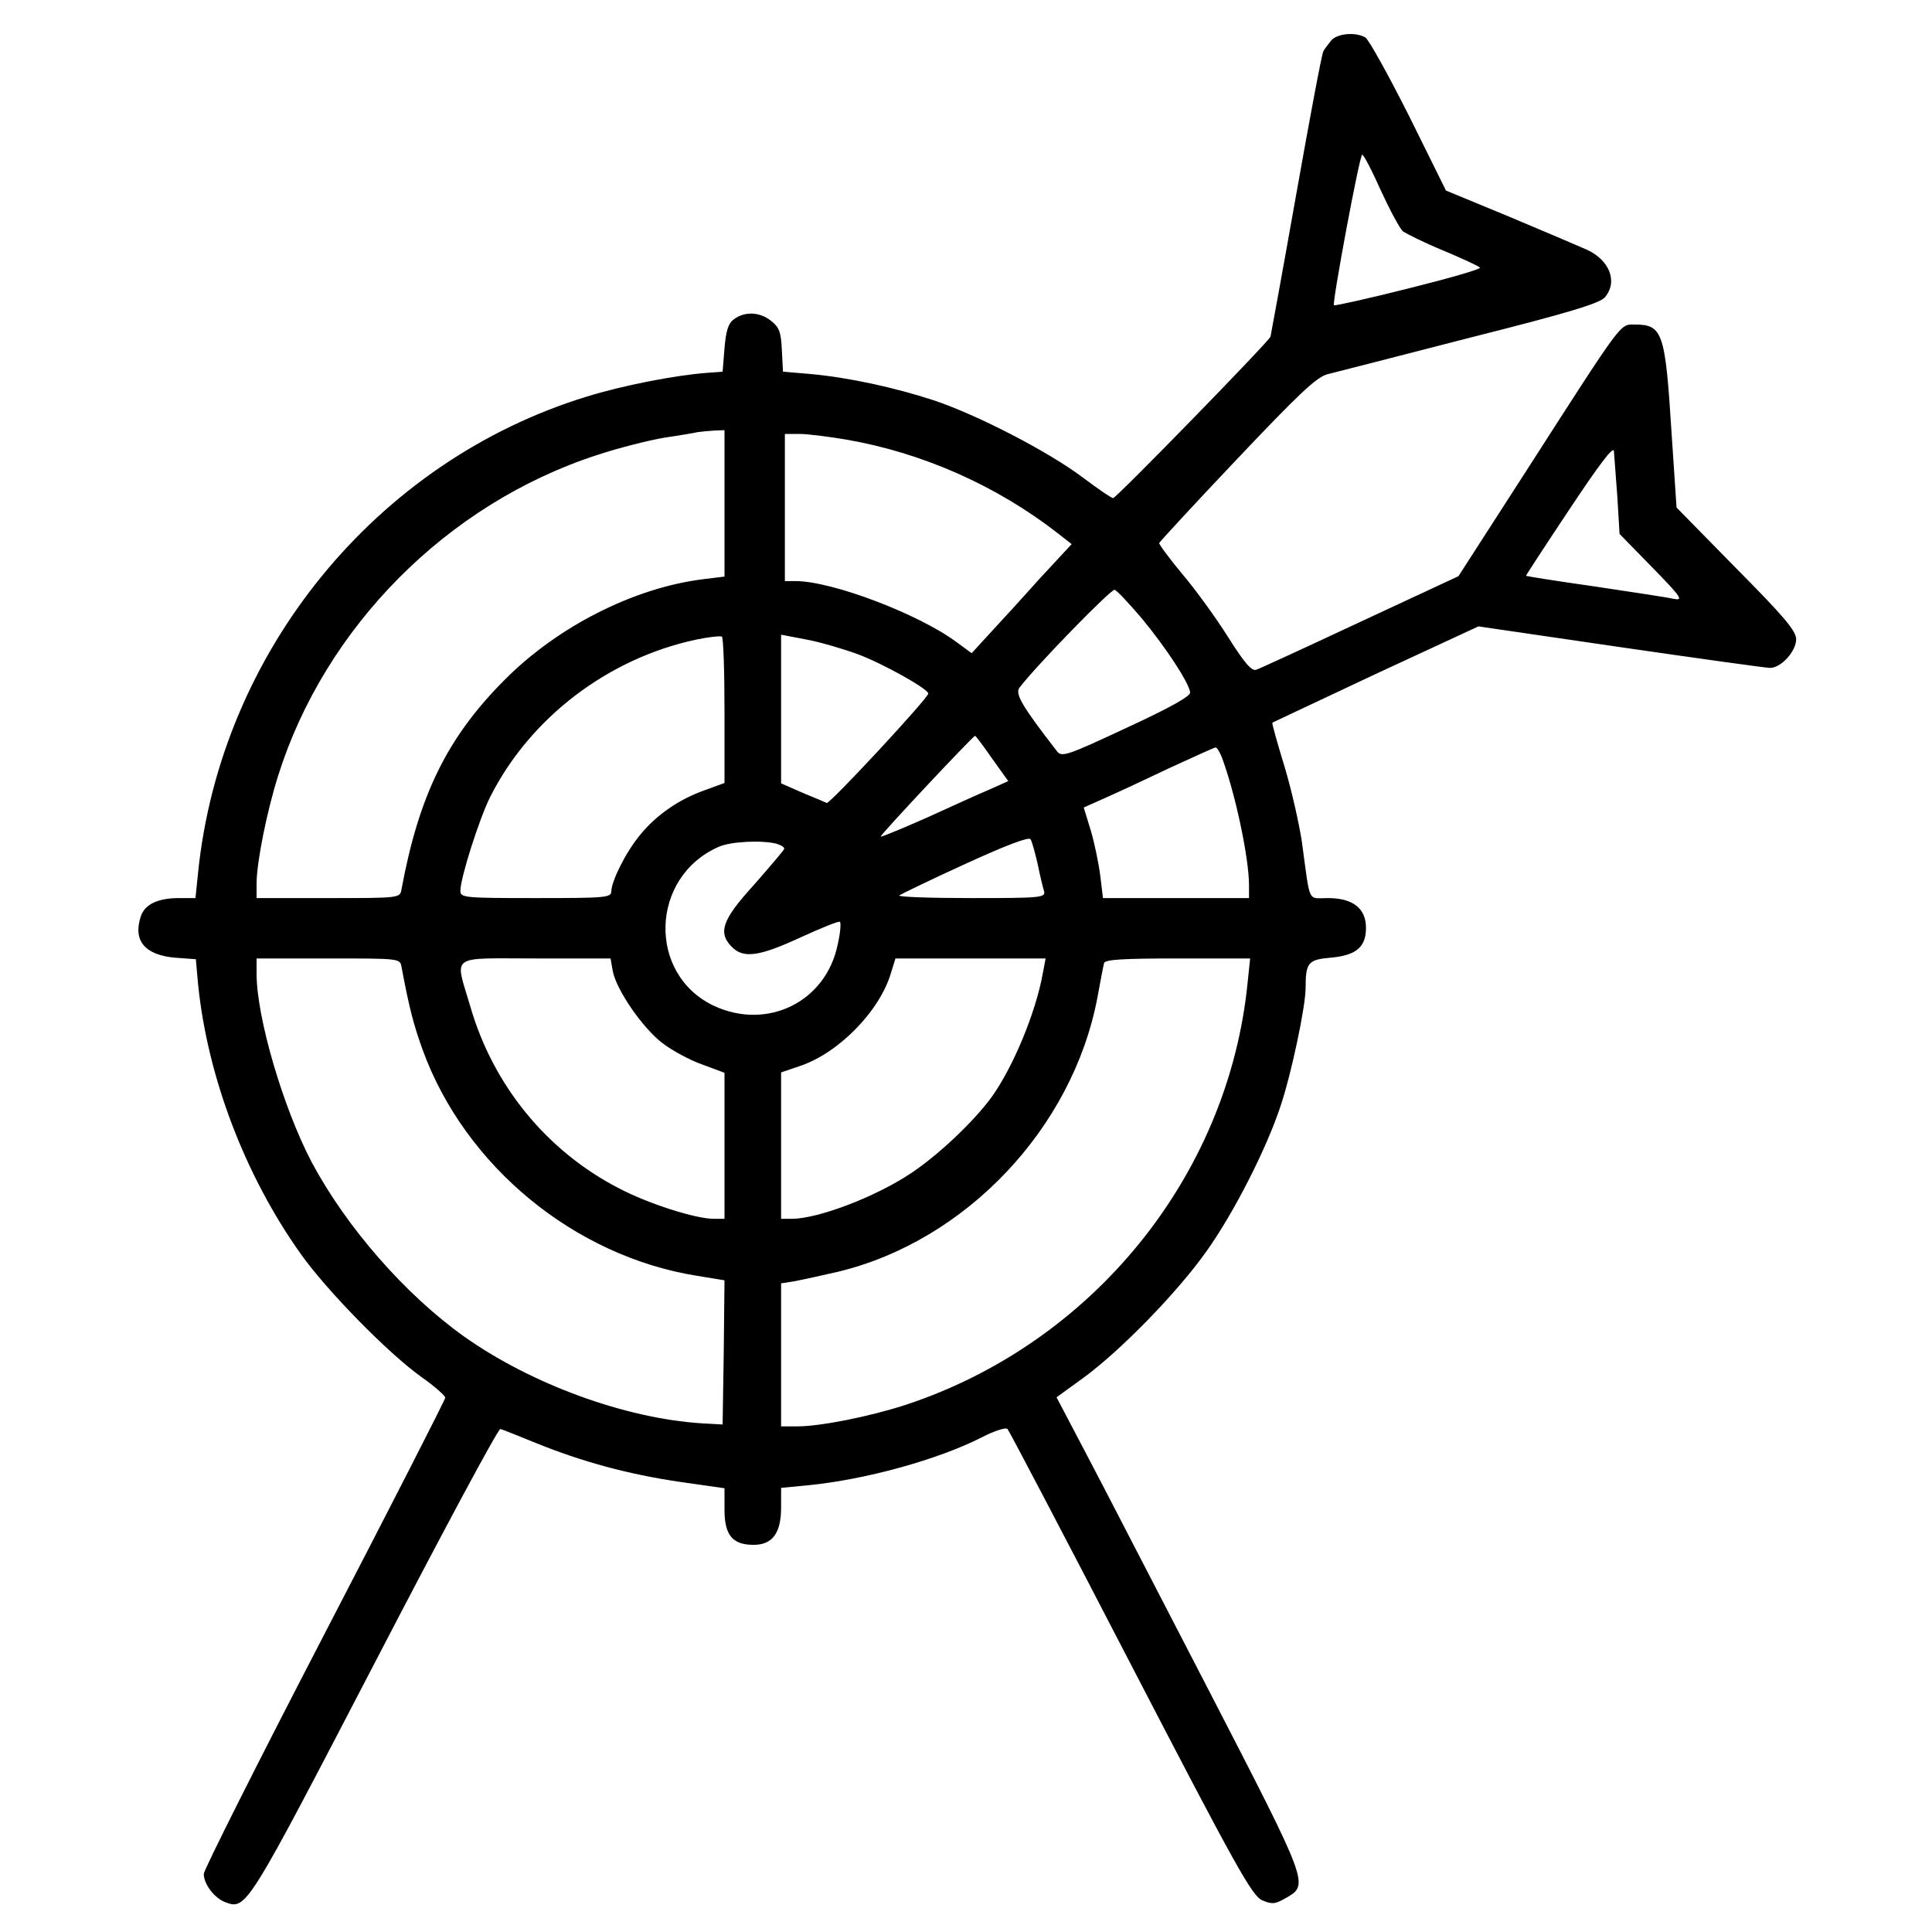 <?xml version="1.0" encoding="UTF-8" standalone="no"?> <svg xmlns="http://www.w3.org/2000/svg" version="1.0" width="512pt" height="512pt" viewBox="0 0 512 512" preserveAspectRatio="xMidYMid meet"><g transform="translate(0,512) scale(0.1,-0.1)" fill="#000000" stroke="none"><path d="M3528 5013 c-8 -10 -18 -23 -21 -29 -4 -6 -36 -177 -72 -380 -36 -203 -67 -372 -68 -376 -4 -13 -409 -428 -417 -428 -5 0 -41 25 -81 55 -92 69 -278 165 -394 204 -104 34 -227 61 -329 70 l-71 6 -3 57 c-2 48 -7 61 -29 78 -30 24 -70 25 -98 4 -15 -11 -21 -30 -25 -77 l-5 -62 -40 -3 c-83 -6 -223 -33 -320 -63 -558 -171 -970 -676 -1030 -1261 l-7 -68 -44 0 c-56 0 -91 -17 -101 -49 -21 -64 11 -102 91 -109 l55 -4 6 -67 c25 -245 124 -506 272 -714 68 -96 232 -264 321 -327 34 -24 62 -49 62 -54 0 -5 -144 -287 -320 -626 -176 -339 -320 -626 -320 -636 0 -27 28 -64 57 -75 56 -21 57 -18 397 636 177 341 326 619 332 618 5 -1 47 -18 94 -37 123 -50 245 -83 381 -103 l119 -17 0 -57 c0 -67 21 -93 77 -93 50 0 73 31 73 99 l0 52 73 7 c150 15 341 67 459 127 33 17 64 27 68 22 4 -4 151 -284 326 -622 281 -542 322 -615 349 -627 26 -11 34 -10 59 4 66 38 71 26 -204 559 -139 268 -285 552 -326 629 l-74 141 73 53 c99 73 249 227 325 335 72 101 159 272 196 385 29 87 66 263 66 312 0 67 7 75 66 80 68 6 94 28 94 79 0 52 -35 79 -101 79 -55 0 -46 -18 -69 150 -7 46 -27 136 -46 199 -19 62 -34 115 -32 116 2 1 125 59 274 129 l272 126 376 -55 c207 -30 386 -55 397 -55 29 0 69 44 69 76 0 22 -32 60 -159 188 l-158 161 -13 195 c-17 270 -23 290 -99 290 -38 0 -30 11 -276 -372 l-190 -295 -260 -121 c-143 -67 -267 -124 -276 -127 -12 -4 -31 18 -74 86 -32 51 -87 127 -122 168 -35 42 -62 79 -61 82 2 4 94 104 205 221 164 173 210 217 240 226 21 5 191 49 378 97 262 66 344 91 358 107 35 41 13 98 -47 126 -23 10 -116 50 -207 88 l-167 69 -98 198 c-55 109 -107 203 -116 208 -27 15 -74 10 -90 -8z m131 -397 c24 -52 50 -101 59 -109 10 -7 58 -31 107 -51 50 -21 93 -41 97 -45 4 -4 -80 -28 -188 -55 -107 -27 -197 -47 -199 -45 -5 6 68 399 75 399 4 0 26 -42 49 -94z m-1739 -830 l0 -194 -57 -7 c-184 -23 -387 -126 -528 -269 -150 -151 -225 -304 -271 -553 -4 -23 -5 -23 -194 -23 l-190 0 0 39 c0 55 27 190 57 285 124 394 448 721 845 850 57 19 137 39 178 46 41 6 82 13 90 15 8 1 27 3 43 4 l27 1 0 -194z m323 169 c202 -35 398 -122 560 -248 l37 -29 -89 -96 c-48 -54 -108 -119 -132 -145 l-44 -48 -41 30 c-100 74 -329 161 -425 161 l-29 0 0 195 0 195 39 0 c21 0 77 -7 124 -15z m2043 -150 l6 -100 87 -89 c78 -80 83 -88 56 -83 -16 4 -111 18 -210 33 -99 14 -180 27 -181 28 -1 0 51 80 115 176 77 116 116 168 118 155 1 -11 5 -65 9 -120z m-1260 -324 c63 -76 125 -170 128 -196 1 -10 -52 -40 -169 -94 -154 -72 -171 -78 -183 -63 -94 121 -113 154 -100 170 45 59 243 262 252 259 6 -2 38 -36 72 -76z m-1106 -244 l0 -192 -52 -19 c-68 -24 -128 -65 -172 -119 -38 -46 -75 -121 -76 -149 0 -17 -16 -18 -200 -18 -189 0 -200 1 -200 19 0 34 50 191 79 249 106 210 312 367 546 417 33 7 63 10 68 8 4 -2 7 -91 7 -196z m354 149 c69 -26 186 -92 186 -104 0 -12 -261 -293 -269 -290 -4 2 -32 14 -64 27 l-57 25 0 197 0 197 68 -13 c37 -7 98 -25 136 -39z m355 -276 l43 -60 -49 -22 c-26 -11 -102 -45 -167 -75 -66 -29 -121 -52 -122 -50 -3 3 245 267 250 267 2 0 22 -27 45 -60z m609 3 c35 -93 72 -266 72 -339 l0 -34 -194 0 -193 0 -7 58 c-4 32 -15 86 -25 120 l-19 62 56 25 c32 14 109 50 172 80 63 29 118 54 121 54 4 1 11 -11 17 -26z m-488 -283 c6 -30 14 -63 17 -72 4 -17 -10 -18 -193 -18 -109 0 -194 3 -191 7 4 3 82 41 174 83 109 50 170 73 174 66 4 -6 12 -36 19 -66z m-692 54 c13 -4 22 -10 20 -14 -2 -5 -38 -47 -80 -95 -85 -93 -96 -127 -58 -165 31 -31 74 -24 182 26 55 25 101 44 104 41 3 -3 1 -30 -6 -60 -31 -152 -186 -228 -327 -163 -178 83 -171 342 12 422 32 14 114 18 153 8z m-994 -326 c21 -112 32 -153 56 -220 112 -308 402 -547 727 -599 l73 -12 -2 -191 -3 -191 -55 3 c-204 13 -452 104 -630 230 -157 112 -312 290 -404 462 -76 145 -146 384 -146 499 l0 41 190 0 c189 0 190 0 194 -22z m560 -12 c10 -50 78 -149 131 -190 26 -20 74 -46 106 -57 l59 -22 0 -193 0 -194 -28 0 c-49 0 -174 40 -252 81 -192 99 -334 274 -394 483 -41 139 -58 126 173 126 l199 0 6 -34z m1140 -3 c-19 -108 -81 -255 -138 -333 -50 -67 -142 -153 -213 -200 -95 -63 -246 -120 -315 -120 l-28 0 0 194 0 194 50 17 c102 34 211 145 241 246 l12 39 199 0 199 0 -7 -37z m542 -30 c-52 -512 -413 -955 -909 -1117 -93 -30 -223 -56 -283 -56 l-44 0 0 190 0 189 38 6 c20 4 71 15 114 25 338 82 620 380 686 725 8 44 16 86 18 93 3 9 50 12 195 12 l192 0 -7 -67z"></path></g></svg> 